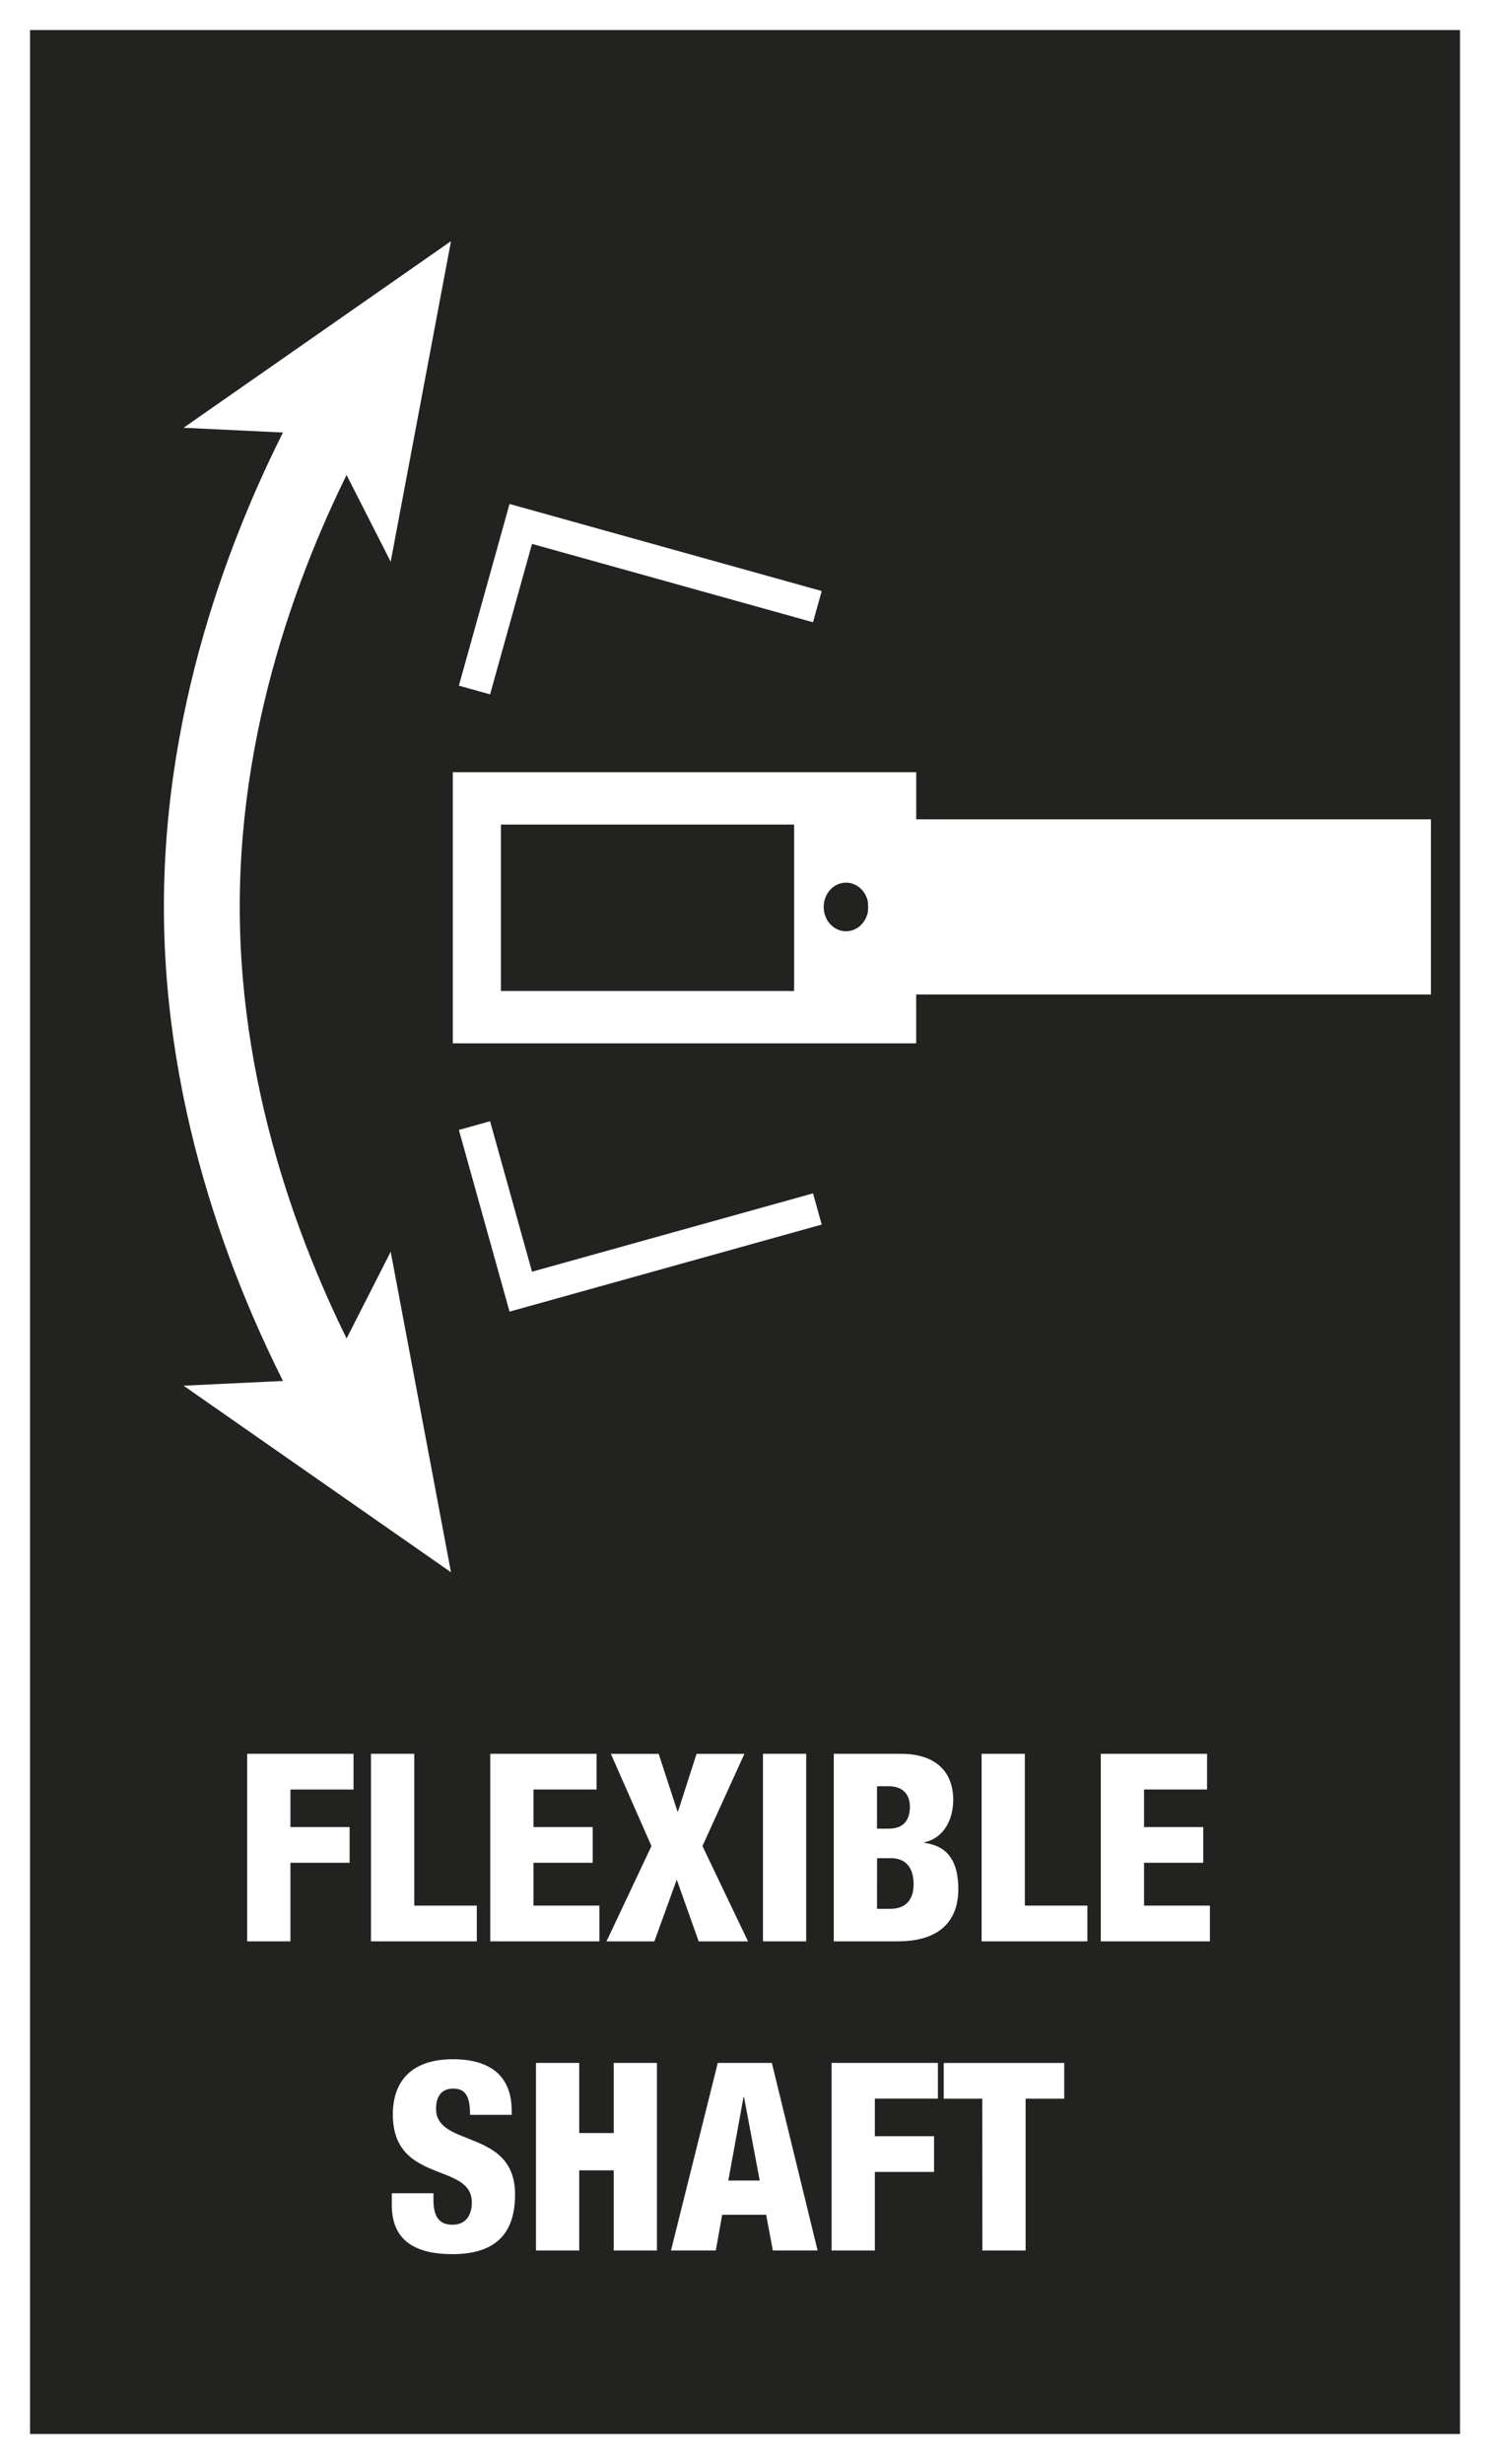 <?xml version="1.0" encoding="utf-8"?>
<!-- Generator: Adobe Illustrator 16.0.4, SVG Export Plug-In . SVG Version: 6.00 Build 0)  -->
<!DOCTYPE svg PUBLIC "-//W3C//DTD SVG 1.1//EN" "http://www.w3.org/Graphics/SVG/1.1/DTD/svg11.dtd">
<svg version="1.1" id="Ebene_1" xmlns:x="http://ns.adobe.com/Extensibility/1.0/" xmlns:i="http://ns.adobe.com/AdobeIllustrator/10.0/" xmlns:graph="http://ns.adobe.com/Graphs/1.0/"
	 xmlns="http://www.w3.org/2000/svg" xmlns:xlink="http://www.w3.org/1999/xlink" x="0px" y="0px" width="34.717px"
	 height="57.395px" viewBox="10.988 13.823 34.717 57.395" enable-background="new 10.988 13.823 34.717 57.395"
	 xml:space="preserve">
<rect x="10.988" y="13.823" width="34.717" height="57.395" fill="#808080" stroke="none"/>
<rect x="11.338" y="14.173" fill="#222221" stroke="#FFFFFF" stroke-width="0.7" stroke-miterlimit="10" width="34.018" height="56.695"/>
<g>
	<g>
		<path fill="#FFFFFF" d="M16.747,54.674h2.478v0.832h-1.47v0.875h1.379v0.832h-1.379v1.83h-1.008V54.674z"/>
		<path fill="#FFFFFF" d="M19.632,54.674h1.009v3.537h1.457v0.832h-2.466V54.674z"/>
		<path fill="#FFFFFF" d="M22.411,54.674h2.478v0.832h-1.47v0.875h1.379v0.832h-1.379v0.998h1.535v0.832h-2.543V54.674z"/>
		<path fill="#FFFFFF" d="M26.167,56.823l-0.946-2.148h1.114l0.438,1.342h0.013l0.432-1.342h1.115l-0.978,2.148l1.062,2.221h-1.15
			l-0.511-1.438l-0.521,1.438h-1.116L26.167,56.823z"/>
		<path fill="#FFFFFF" d="M28.765,54.674h1.007v4.369h-1.007V54.674z"/>
		<path fill="#FFFFFF" d="M30.415,54.674h1.565c0.73,0,1.218,0.349,1.218,1.076c0,0.508-0.265,0.905-0.672,0.985v0.013
			c0.316,0.049,0.791,0.189,0.791,1.082c0,0.516-0.222,1.213-1.415,1.213h-1.487V54.674z M31.422,56.418h0.275
			c0.349,0,0.492-0.203,0.492-0.515c0-0.227-0.12-0.472-0.485-0.472h-0.282V56.418z M31.422,58.286h0.307
			c0.408,0,0.546-0.264,0.546-0.57c0-0.428-0.216-0.61-0.527-0.61h-0.324L31.422,58.286L31.422,58.286z"/>
		<path fill="#FFFFFF" d="M33.859,54.674h1.008v3.537h1.457v0.832h-2.465V54.674z"/>
		<path fill="#FFFFFF" d="M36.636,54.674h2.477v0.832h-1.469v0.875h1.379v0.832h-1.379v0.998h1.535v0.832h-2.543V54.674z"/>
		<path fill="#FFFFFF" d="M21.088,64.911v0.152c0,0.33,0.091,0.581,0.438,0.581c0.354,0,0.456-0.271,0.456-0.521
			c0-0.942-1.841-0.416-1.841-2.051c0-0.697,0.364-1.283,1.402-1.283c1.007,0,1.367,0.52,1.367,1.191v0.104H21.94
			c0-0.207-0.024-0.36-0.084-0.459c-0.062-0.104-0.156-0.152-0.307-0.152c-0.252,0-0.401,0.152-0.401,0.472
			c0,0.911,1.841,0.452,1.841,1.994c0,0.991-0.539,1.39-1.463,1.39c-0.731,0-1.409-0.227-1.409-1.139v-0.279H21.088z"/>
		<path fill="#FFFFFF" d="M23.476,61.875h1.008v1.633h0.804v-1.633h1.007v4.369h-1.007v-1.867h-0.804v1.867h-1.008V61.875z"/>
		<path fill="#FFFFFF" d="M27.712,61.875h1.26l1.066,4.369h-1.043l-0.156-0.832h-1.024l-0.149,0.832h-1.044L27.712,61.875z
			 M28.324,62.67h-0.012l-0.354,1.944h0.731L28.324,62.67z"/>
		<path fill="#FFFFFF" d="M30.364,61.875h2.477v0.832h-1.469v0.875h1.379v0.832h-1.379v1.83h-1.008V61.875z"/>
		<path fill="#FFFFFF" d="M33.875,62.708h-0.898v-0.832h2.807v0.832h-0.899v3.537h-1.008L33.875,62.708L33.875,62.708z"/>
	</g>
</g>
<g>
	<path fill="#FFFFFF" d="M32.335,38.126H21.538V31.81h10.798L32.335,38.126L32.335,38.126z M22.659,36.907h8.556V33.03h-8.556
		V36.907z"/>
	<path fill="#FFFFFF" d="M29.491,32.908v4.08h14.837v-4.08H29.491z M30.701,35.515c-0.289,0-0.521-0.253-0.521-0.566
		c0-0.312,0.231-0.566,0.521-0.566c0.287,0,0.521,0.253,0.521,0.566C31.22,35.261,30.988,35.515,30.701,35.515z"/>
</g>
<polygon fill="#FFFFFF" points="22.86,44.375 21.68,40.143 22.407,39.94 23.384,43.445 29.931,41.62 30.134,42.347 "/>
<polygon fill="#FFFFFF" points="22.407,29.997 21.68,29.794 22.86,25.562 30.134,27.59 29.931,28.317 23.384,26.492 "/>
<g>
	<path fill="#FFFFFF" d="M17.955,46.708c-1.437-2.67-3.148-6.879-3.148-11.765c0-4.885,1.712-9.094,3.148-11.766l1.557,0.837
		c-1.341,2.493-2.938,6.412-2.938,10.929c0,4.517,1.598,8.437,2.938,10.929L17.955,46.708z"/>
	<g>
		<polygon fill="#FFFFFF" points="21.496,19.441 15.265,23.787 18.584,23.946 20.091,26.907 		"/>
	</g>
	<g>
		<polygon fill="#FFFFFF" points="21.496,50.446 15.265,46.1 18.584,45.942 20.091,42.98 		"/>
	</g>
</g>
</svg>
